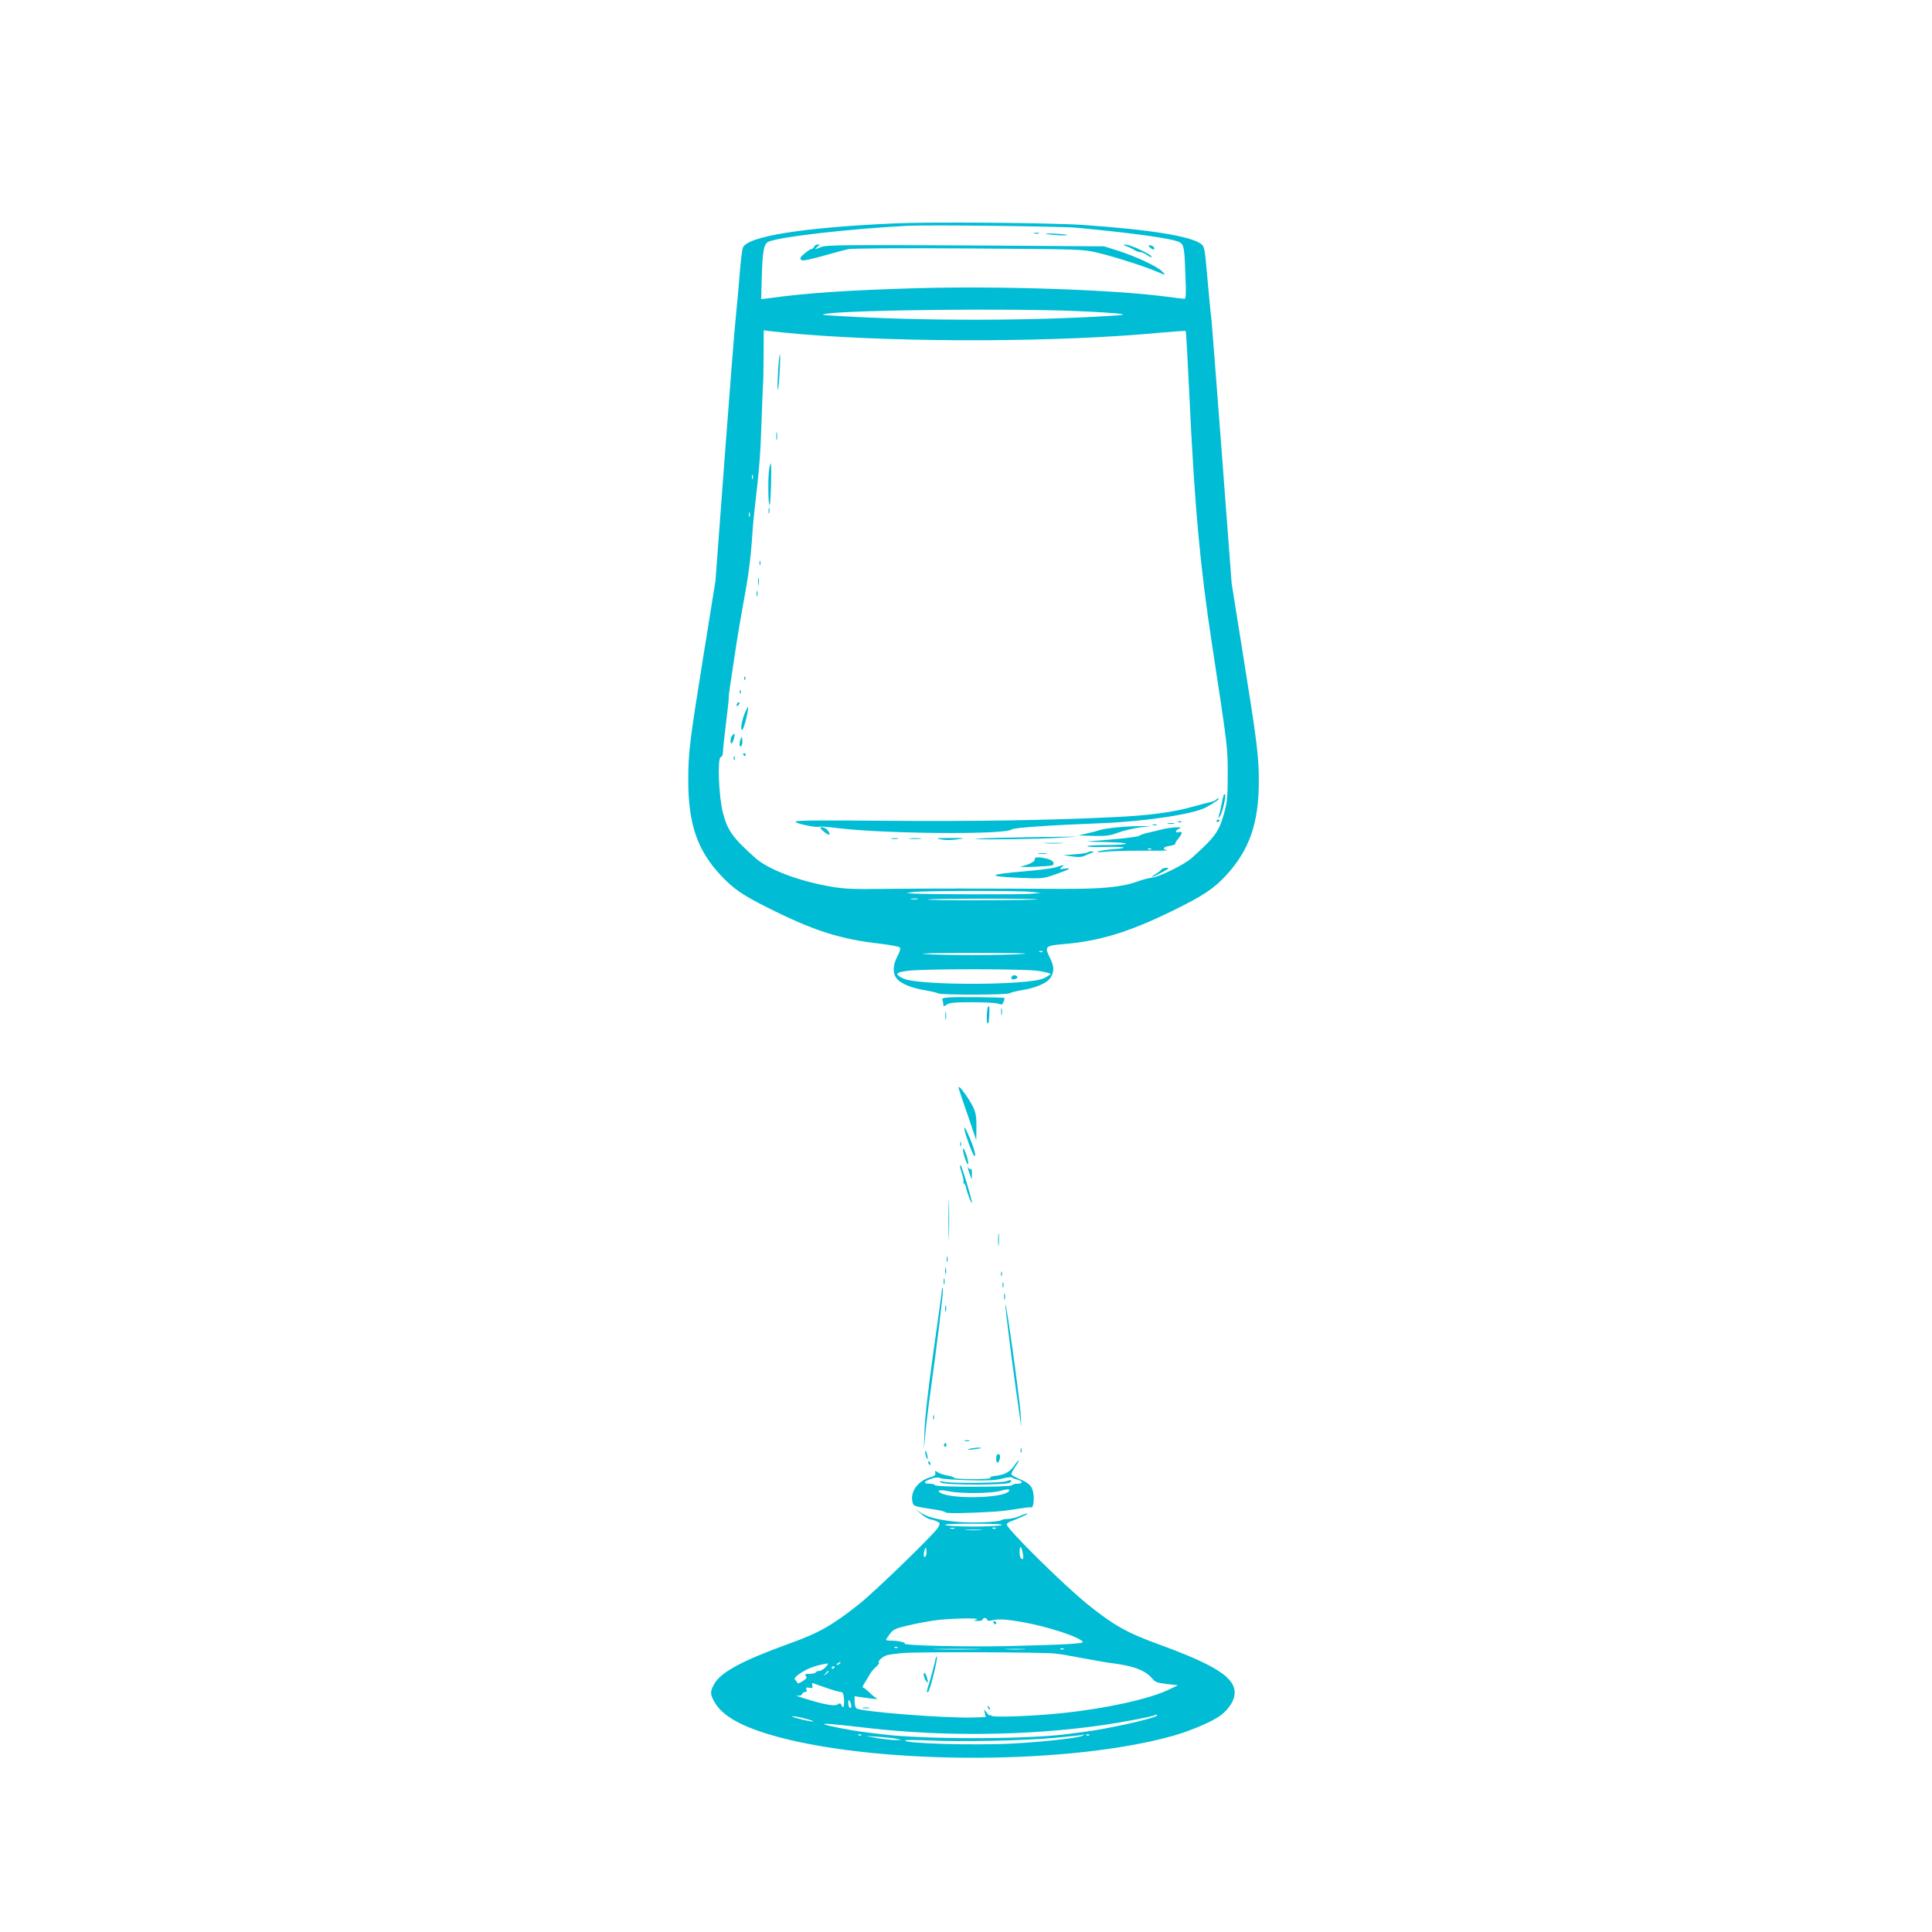 <?xml version="1.0" standalone="no"?>
<!DOCTYPE svg PUBLIC "-//W3C//DTD SVG 20010904//EN"
 "http://www.w3.org/TR/2001/REC-SVG-20010904/DTD/svg10.dtd">
<svg version="1.0" xmlns="http://www.w3.org/2000/svg"
 width="1280pt" height="1280pt" viewBox="0 0 1280 1280"
 preserveAspectRatio="xMidYMid meet">
<g transform="translate(0,1280) scale(0.1,-0.1)"
fill="#00bcd4" stroke="none">
<path d="M5925 11320 c-614 -28 -975 -86 -1004 -162 -4 -13 -14 -88 -20 -168
-6 -80 -18 -210 -26 -290 -9 -80 -42 -506 -75 -947 l-60 -803 -80 -497 c-92
-572 -100 -639 -100 -824 0 -288 60 -464 218 -631 82 -87 140 -127 307 -211
307 -154 482 -210 753 -240 62 -8 117 -18 123 -24 7 -7 2 -25 -15 -58 -31 -58
-33 -113 -6 -147 26 -34 101 -65 191 -79 41 -7 78 -16 83 -20 14 -12 452 -11
474 0 9 6 44 14 77 20 97 15 174 48 196 85 25 42 24 72 -7 134 -34 69 -27 77
82 86 247 20 444 80 739 225 197 97 266 143 347 230 156 170 218 347 218 626
0 166 -13 267 -101 815 l-79 495 -65 860 c-36 473 -67 878 -70 900 -4 22 -14
137 -25 255 -17 196 -20 216 -40 232 -66 53 -339 97 -790 128 -208 14 -1008
21 -1245 10z m1210 -29 c377 -35 646 -73 682 -97 27 -17 31 -39 37 -226 5
-114 3 -148 -7 -148 -6 0 -61 7 -122 15 -355 46 -1087 71 -1641 56 -473 -14
-730 -31 -1000 -68 l-41 -5 4 148 c5 177 14 221 48 234 88 33 526 83 915 104
139 7 1011 -3 1125 -13z m0 -552 c132 -5 260 -14 285 -18 39 -6 29 -8 -70 -14
-527 -33 -1229 -34 -1785 -1 -126 7 -135 9 -85 16 176 25 1223 36 1655 17z
m-1815 -154 c691 -56 1713 -52 2369 11 89 8 165 13 167 11 2 -2 13 -195 24
-428 35 -740 70 -1124 150 -1649 106 -695 104 -679 104 -865 0 -146 -4 -181
-23 -250 -35 -125 -58 -158 -216 -300 -48 -43 -216 -126 -265 -130 -19 -2 -61
-13 -93 -25 -106 -38 -235 -50 -509 -49 -510 3 -879 3 -1148 0 -244 -3 -288
-1 -392 18 -206 37 -399 112 -483 186 -152 136 -184 181 -216 302 -27 106 -37
358 -14 367 9 3 15 18 15 36 0 16 9 101 20 189 11 88 19 163 18 168 -1 4 3 40
9 78 6 39 21 138 33 220 12 83 37 231 55 330 34 179 50 303 60 465 3 47 10
119 15 160 31 266 39 370 45 570 4 124 9 236 10 250 2 14 4 101 4 194 l1 168
43 -6 c23 -3 121 -13 217 -21z m-333 -957 c-3 -7 -5 -2 -5 12 0 14 2 19 5 13
2 -7 2 -19 0 -25z m-20 -250 c-3 -7 -5 -2 -5 12 0 14 2 19 5 13 2 -7 2 -19 0
-25z m1868 -2487 l60 -7 -70 -6 c-67 -5 -682 -4 -775 2 l-45 3 45 7 c60 9 708
10 785 1z m-757 -48 c-10 -2 -28 -2 -40 0 -13 2 -5 4 17 4 22 1 32 -1 23 -4z
m796 -2 c-2 -2 -178 -5 -391 -5 -214 -1 -363 2 -333 5 60 7 731 7 724 0z m33
-347 c-3 -3 -12 -4 -19 -1 -8 3 -5 6 6 6 11 1 17 -2 13 -5z m-127 -14 c-121
-10 -561 -10 -660 0 -41 4 112 7 340 7 253 0 378 -3 320 -7z m97 -112 c46 -7
83 -16 83 -21 0 -4 -21 -17 -46 -29 -109 -48 -839 -48 -932 0 -56 29 -50 39
30 50 110 14 765 14 865 0z"/>
<path d="M6853 11253 c9 -2 23 -2 30 0 6 3 -1 5 -18 5 -16 0 -22 -2 -12 -5z"/>
<path d="M6935 11250 c30 -8 142 -13 134 -6 -2 2 -40 6 -84 8 -45 3 -67 2 -50
-2z"/>
<path d="M5394 11165 c-4 -8 -11 -15 -18 -15 -6 0 -27 -14 -46 -30 -27 -22
-32 -32 -23 -41 9 -9 41 -3 140 24 70 20 148 41 172 46 26 6 339 8 800 5 753
-5 756 -5 856 -29 109 -26 312 -91 388 -124 62 -27 66 -26 33 4 -36 33 -167
94 -286 133 l-95 30 -919 6 c-789 4 -924 3 -954 -10 -44 -18 -51 -18 -26 1 17
13 18 14 1 15 -10 0 -20 -7 -23 -15z"/>
<path d="M7465 11168 c17 -6 39 -17 50 -24 11 -8 28 -14 38 -14 10 0 32 -9 48
-21 16 -11 29 -16 29 -10 0 14 -142 81 -171 80 -22 -1 -21 -1 6 -11z"/>
<path d="M7610 11171 c0 -3 8 -11 18 -18 15 -9 19 -8 19 2 0 8 -9 16 -19 18
-10 3 -18 2 -18 -2z"/>
<path d="M5156 10360 c-4 -63 -6 -126 -4 -140 2 -14 8 27 12 90 4 63 6 126 4
140 -2 14 -8 -27 -12 -90z"/>
<path d="M5143 9910 c0 -25 2 -35 4 -22 2 12 2 32 0 45 -2 12 -4 2 -4 -23z"/>
<path d="M5096 9693 c-9 -58 -7 -245 3 -239 8 5 15 276 7 276 -2 0 -6 -17 -10
-37z"/>
<path d="M5092 9415 c0 -16 2 -22 5 -12 2 9 2 23 0 30 -3 6 -5 -1 -5 -18z"/>
<path d="M5032 9070 c0 -14 2 -19 5 -12 2 6 2 18 0 25 -3 6 -5 1 -5 -13z"/>
<path d="M5023 8945 c0 -22 2 -30 4 -17 2 12 2 30 0 40 -3 9 -5 -1 -4 -23z"/>
<path d="M5012 8865 c0 -16 2 -22 5 -12 2 9 2 23 0 30 -3 6 -5 -1 -5 -18z"/>
<path d="M4931 8304 c0 -11 3 -14 6 -6 3 7 2 16 -1 19 -3 4 -6 -2 -5 -13z"/>
<path d="M4901 8214 c0 -11 3 -14 6 -6 3 7 2 16 -1 19 -3 4 -6 -2 -5 -13z"/>
<path d="M4887 8143 c-4 -3 -7 -11 -7 -17 0 -6 5 -5 12 2 6 6 9 14 7 17 -3 3
-9 2 -12 -2z"/>
<path d="M4936 8079 c-23 -53 -34 -129 -16 -112 11 10 43 143 36 150 -1 2 -10
-16 -20 -38z"/>
<path d="M4852 7928 c-7 -7 -12 -23 -12 -37 0 -30 15 -17 24 22 7 30 5 32 -12
15z"/>
<path d="M4908 7907 c-12 -29 -10 -63 3 -50 6 6 9 23 7 39 -2 24 -4 26 -10 11z"/>
<path d="M4925 7800 c3 -5 8 -10 11 -10 2 0 4 5 4 10 0 6 -5 10 -11 10 -5 0
-7 -4 -4 -10z"/>
<path d="M4861 7774 c0 -11 3 -14 6 -6 3 7 2 16 -1 19 -3 4 -6 -2 -5 -13z"/>
<path d="M8106 7529 c-3 -8 -9 -36 -14 -64 -5 -27 -13 -59 -17 -70 -6 -19 -6
-19 8 -2 15 19 42 135 33 144 -3 3 -8 0 -10 -8z"/>
<path d="M8056 7501 c-3 -5 -18 -11 -33 -14 -16 -3 -68 -17 -118 -31 -134 -38
-293 -59 -530 -70 -433 -21 -919 -28 -1479 -24 -477 4 -626 3 -626 -6 0 -12
143 -42 157 -33 5 3 62 -2 128 -10 316 -38 1112 -44 1148 -8 12 11 253 28 592
41 286 11 608 59 693 104 54 28 99 60 85 60 -6 0 -14 -4 -17 -9z"/>
<path d="M8060 7359 c0 -5 5 -7 10 -4 6 3 10 8 10 11 0 2 -4 4 -10 4 -5 0 -10
-5 -10 -11z"/>
<path d="M7808 7353 c7 -3 16 -2 19 1 4 3 -2 6 -13 5 -11 0 -14 -3 -6 -6z"/>
<path d="M7738 7343 c12 -2 30 -2 40 0 9 3 -1 5 -23 4 -22 0 -30 -2 -17 -4z"/>
<path d="M7638 7333 c6 -2 18 -2 25 0 6 3 1 5 -13 5 -14 0 -19 -2 -12 -5z"/>
<path d="M7395 7318 c-49 -5 -99 -13 -110 -18 -11 -4 -47 -14 -80 -21 l-60
-14 99 -3 c84 -2 108 1 165 22 36 13 100 28 141 34 l75 9 -70 0 c-38 0 -110
-4 -160 -9z"/>
<path d="M5453 7295 c15 -14 33 -25 38 -25 15 0 -7 36 -27 44 -33 13 -38 4
-11 -19z"/>
<path d="M7690 7303 c-30 -8 -72 -18 -92 -22 -21 -5 -43 -13 -50 -18 -11 -9
-172 -26 -338 -37 -25 -1 29 -4 120 -5 186 -4 167 -19 -24 -20 -60 -1 -106 -4
-102 -8 4 -5 62 -6 129 -4 131 3 155 -7 35 -16 -40 -3 -82 -10 -93 -14 -12 -6
6 -6 45 -2 36 4 148 7 250 7 102 -1 175 1 163 3 -36 7 -27 22 17 29 23 4 38 9
36 12 -3 3 6 18 19 34 30 36 32 52 5 45 -27 -7 -25 11 3 23 38 15 -60 10 -123
-7z m-63 -129 c-3 -3 -12 -4 -19 -1 -8 3 -5 6 6 6 11 1 17 -2 13 -5z"/>
<path d="M6655 7250 c-132 -3 -217 -7 -190 -9 73 -5 420 0 560 9 l120 7 -125
-1 c-69 0 -233 -3 -365 -6z"/>
<path d="M5908 7243 c12 -2 30 -2 40 0 9 3 -1 5 -23 4 -22 0 -30 -2 -17 -4z"/>
<path d="M6027 7243 c18 -2 50 -2 70 0 21 2 7 4 -32 4 -38 0 -55 -2 -38 -4z"/>
<path d="M6232 7239 c29 -6 73 -6 110 0 60 8 58 9 -47 9 -94 0 -103 -2 -63 -9z"/>
<path d="M6928 7213 c28 -2 76 -2 105 0 28 2 5 3 -53 3 -58 0 -81 -1 -52 -3z"/>
<path d="M7206 7153 c-4 -5 -42 -10 -84 -13 l-77 -6 57 -8 c44 -6 66 -5 90 7
18 8 40 17 48 20 10 4 9 6 -6 6 -11 1 -24 -2 -28 -6z"/>
<path d="M6883 7143 c15 -2 37 -2 50 0 12 2 0 4 -28 4 -27 0 -38 -2 -22 -4z"/>
<path d="M6856 7107 c5 -13 -37 -35 -91 -48 -16 -3 20 -4 80 -2 61 3 116 6
123 9 26 8 11 33 -25 43 -53 15 -94 14 -87 -2z"/>
<path d="M6995 7054 c-22 -7 -117 -19 -211 -27 -237 -20 -250 -33 -42 -42 162
-7 166 -7 244 20 99 34 123 48 69 40 -37 -5 -39 -4 -21 10 23 18 16 17 -39 -1z"/>
<path d="M7694 7039 c-3 -6 -20 -19 -38 -30 -17 -10 -28 -19 -23 -19 10 0 107
51 107 56 0 9 -39 3 -46 -7z"/>
<path d="M6707 6334 c-14 -14 -7 -25 13 -22 12 2 21 8 21 13 0 12 -24 18 -34
9z"/>
<path d="M6287 6192 c-39 -3 -48 -6 -43 -18 3 -9 6 -22 6 -30 0 -13 3 -13 22
0 18 13 53 16 170 16 80 0 158 -4 173 -10 22 -8 27 -7 34 13 5 12 7 23 6 25
-4 5 -309 8 -368 4z"/>
<path d="M6538 6080 c-1 -33 0 -60 5 -60 4 0 8 6 8 13 6 66 6 98 -1 102 -4 3
-10 -22 -12 -55z"/>
<path d="M6633 6095 c0 -22 2 -30 4 -17 2 12 2 30 0 40 -3 9 -5 -1 -4 -23z"/>
<path d="M6263 6070 c0 -25 2 -35 4 -22 2 12 2 32 0 45 -2 12 -4 2 -4 -23z"/>
<path d="M6353 5584 c3 -10 30 -91 61 -179 l54 -160 1 88 c1 94 -7 118 -69
211 -35 51 -56 70 -47 40z"/>
<path d="M6390 5317 c0 -19 50 -158 62 -171 19 -22 6 36 -23 105 -35 82 -39
89 -39 66z"/>
<path d="M6362 5220 c0 -14 2 -19 5 -12 2 6 2 18 0 25 -3 6 -5 1 -5 -13z"/>
<path d="M6380 5183 c1 -28 27 -105 33 -96 4 6 0 31 -9 57 -14 42 -24 58 -24
39z"/>
<path d="M6360 5073 c0 -5 7 -29 15 -55 8 -27 11 -48 8 -48 -3 0 -1 -6 5 -12
6 -7 11 -16 11 -20 5 -32 39 -122 40 -105 1 20 -68 247 -75 247 -2 0 -4 -3 -4
-7z"/>
<path d="M6412 5065 c0 -5 6 -26 13 -45 l13 -35 1 38 c1 21 -3 36 -8 33 -5 -4
-12 0 -14 6 -3 7 -5 9 -5 3z"/>
<path d="M6284 4720 c0 -118 2 -167 3 -107 2 59 2 155 0 215 -1 59 -3 10 -3
-108z"/>
<path d="M6613 4585 c0 -38 2 -53 4 -32 2 20 2 52 0 70 -2 17 -4 1 -4 -38z"/>
<path d="M6272 4455 c0 -16 2 -22 5 -12 2 9 2 23 0 30 -3 6 -5 -1 -5 -18z"/>
<path d="M6262 4380 c0 -19 2 -27 5 -17 2 9 2 25 0 35 -3 9 -5 1 -5 -18z"/>
<path d="M6632 4360 c0 -14 2 -19 5 -12 2 6 2 18 0 25 -3 6 -5 1 -5 -13z"/>
<path d="M6252 4310 c0 -19 2 -27 5 -17 2 9 2 25 0 35 -3 9 -5 1 -5 -18z"/>
<path d="M6642 4285 c0 -16 2 -22 5 -12 2 9 2 23 0 30 -3 6 -5 -1 -5 -18z"/>
<path d="M6241 4258 c0 -9 -26 -196 -57 -415 -36 -258 -57 -442 -59 -523 l-4
-125 9 100 c5 55 20 181 34 280 42 297 87 667 83 684 -4 14 -5 14 -6 -1z"/>
<path d="M6652 4210 c0 -19 2 -27 5 -17 2 9 2 25 0 35 -3 9 -5 1 -5 -18z"/>
<path d="M6661 4156 c-1 -23 41 -360 74 -591 14 -93 26 -186 29 -205 2 -19 2
8 -1 60 -4 90 -99 777 -102 736z"/>
<path d="M6262 4130 c0 -19 2 -27 5 -17 2 9 2 25 0 35 -3 9 -5 1 -5 -18z"/>
<path d="M6182 3410 c0 -14 2 -19 5 -12 2 6 2 18 0 25 -3 6 -5 1 -5 -13z"/>
<path d="M6393 3253 c9 -2 23 -2 30 0 6 3 -1 5 -18 5 -16 0 -22 -2 -12 -5z"/>
<path d="M6255 3231 c-3 -5 -1 -12 5 -16 5 -3 10 1 10 9 0 18 -6 21 -15 7z"/>
<path d="M6420 3200 c-17 -6 -9 -7 25 -3 28 3 52 7 54 9 8 7 -54 2 -79 -6z"/>
<path d="M6762 3190 c0 -14 2 -19 5 -12 2 6 2 18 0 25 -3 6 -5 1 -5 -13z"/>
<path d="M6130 3174 c0 -10 5 -26 10 -34 8 -11 9 -7 4 15 -8 37 -14 45 -14 19z"/>
<path d="M6607 3164 c-10 -10 -9 -54 2 -54 12 0 22 43 13 52 -5 5 -11 5 -15 2z"/>
<path d="M6725 3097 c-30 -46 -65 -67 -123 -74 -35 -4 -49 -9 -40 -14 7 -5
-42 -9 -114 -9 -71 0 -128 4 -128 9 0 5 -19 11 -42 15 -24 4 -53 13 -64 21
-20 13 -21 12 -17 -4 3 -13 -5 -20 -36 -29 -80 -24 -131 -95 -116 -161 7 -31
2 -30 172 -56 24 -4 45 -11 48 -15 5 -8 141 -6 325 5 41 3 111 11 155 19 44 7
83 12 87 9 12 -7 21 45 15 88 -7 52 -26 73 -93 100 -30 13 -54 27 -54 33 0 5
12 27 26 48 15 21 25 40 23 42 -2 2 -13 -10 -24 -27z m-305 -104 c125 -3 178
-1 220 11 30 8 59 11 65 7 5 -5 22 -11 38 -15 36 -9 35 -26 -2 -26 -17 0 -33
-4 -36 -10 -4 -6 -100 -10 -255 -10 -155 0 -251 4 -255 10 -3 6 -19 10 -34 10
-45 0 -45 13 1 30 32 12 50 14 68 7 14 -6 99 -12 190 -14z m262 -75 c-45 -45
-383 -51 -452 -8 -28 17 -1 22 56 10 79 -17 277 -15 339 2 51 15 74 13 57 -4z"/>
<path d="M6670 2987 c-29 -12 -343 -16 -410 -5 -38 7 -42 6 -25 -5 28 -17 439
-17 456 0 18 18 8 22 -21 10z"/>
<path d="M6150 3111 c0 -6 4 -13 10 -16 6 -3 7 1 4 9 -7 18 -14 21 -14 7z"/>
<path d="M6094 2777 c21 -20 52 -39 70 -43 17 -3 39 -11 49 -16 15 -8 16 -11
3 -37 -20 -38 -409 -416 -521 -506 -177 -141 -267 -193 -465 -264 -318 -115
-459 -192 -501 -273 -24 -46 -24 -60 0 -106 52 -101 188 -176 434 -242 700
-185 1940 -180 2613 11 118 34 258 94 312 135 56 43 92 101 92 149 0 102 -129
184 -501 320 -212 77 -299 126 -470 263 -158 127 -539 503 -539 532 0 6 10 14
23 19 67 26 109 45 113 52 2 5 -16 -1 -42 -12 -26 -12 -63 -21 -83 -22 -20 0
-41 -4 -46 -8 -20 -15 -210 -21 -310 -10 -122 13 -193 33 -237 67 -25 20 -24
17 6 -9z m543 -81 c-12 -5 -96 -10 -187 -10 -91 0 -175 5 -187 10 -14 6 49 9
187 9 138 0 201 -3 187 -9z m-314 -23 c-7 -2 -19 -2 -25 0 -7 3 -2 5 12 5 14
0 19 -2 13 -5z m274 1 c-3 -3 -12 -4 -19 -1 -8 3 -5 6 6 6 11 1 17 -2 13 -5z
m-99 -11 c-27 -2 -69 -2 -95 0 -27 2 -5 3 47 3 52 0 74 -1 48 -3z m279 -158
c5 -29 3 -37 -8 -33 -8 3 -14 20 -14 46 0 49 13 41 22 -13z m-646 -18 c-13
-13 -15 21 -3 50 6 15 8 13 10 -11 2 -16 -1 -33 -7 -39z m339 -417 c-24 -8
-23 -8 8 -9 17 -1 32 4 32 9 0 6 7 10 15 10 8 0 15 -5 15 -11 0 -8 11 -9 33
-4 43 10 95 7 197 -11 175 -31 384 -100 404 -132 7 -12 -131 -19 -504 -28
-272 -6 -683 4 -675 16 6 9 -44 20 -91 20 -19 0 -34 3 -34 6 0 3 12 20 26 39
22 30 36 36 116 55 50 12 129 27 177 34 96 14 321 19 281 6z m-523 -186 c-3
-3 -12 -4 -19 -1 -8 3 -5 6 6 6 11 1 17 -2 13 -5z m526 -11 c-73 -2 -193 -2
-265 0 -73 1 -14 3 132 3 146 0 205 -2 133 -3z m310 0 c-29 -2 -78 -2 -110 0
-32 2 -8 3 52 3 61 0 87 -1 58 -3z m264 1 c-3 -3 -12 -4 -19 -1 -8 3 -5 6 6 6
11 1 17 -2 13 -5z m-59 -29 c32 -4 64 -8 72 -10 8 -2 31 -6 50 -9 19 -4 73
-14 120 -22 47 -9 99 -18 115 -20 165 -20 241 -48 290 -106 19 -23 34 -28 96
-35 l74 -8 -65 -31 c-125 -60 -415 -124 -695 -153 -192 -21 -469 -31 -477 -18
-4 7 -8 8 -8 2 0 -5 -9 1 -20 15 l-21 25 6 -26 6 -25 -86 -3 c-183 -5 -744 38
-771 61 -7 5 -12 25 -12 45 l0 35 42 -6 c80 -12 121 -16 106 -9 -8 3 -31 21
-50 40 -19 18 -38 33 -43 33 -5 0 0 12 10 28 10 15 25 40 33 55 8 16 27 39 42
52 15 12 24 25 21 29 -11 10 28 45 58 51 16 4 60 10 97 13 88 9 937 6 1010 -3z
m-1423 -65 c-3 -5 -12 -10 -18 -10 -7 0 -6 4 3 10 19 12 23 12 15 0z m-95 -25
c-13 -14 -31 -25 -41 -25 -10 0 -21 -4 -24 -10 -3 -5 -22 -10 -42 -10 -29 0
-33 -2 -24 -14 9 -11 5 -18 -21 -34 -23 -15 -34 -18 -37 -9 -2 7 -9 15 -14 19
-13 8 23 39 80 68 35 17 92 34 137 39 5 1 -1 -10 -14 -24z m60 1 c0 -3 -4 -8
-10 -11 -5 -3 -10 -1 -10 4 0 6 5 11 10 11 6 0 10 -2 10 -4z m-40 -30 c0 -2
-8 -10 -17 -17 -16 -13 -17 -12 -4 4 13 16 21 21 21 13z m-5 -112 c38 -13 77
-24 86 -24 13 0 18 -11 21 -50 3 -48 -6 -66 -18 -35 -5 11 -10 12 -24 3 -14
-9 -37 -8 -98 5 -71 16 -221 64 -165 53 12 -2 24 2 27 10 3 8 12 14 20 14 10
0 13 6 9 16 -5 14 -1 16 19 12 21 -4 24 -2 20 15 -4 17 -2 19 14 12 10 -4 50
-18 89 -31z m155 -117 c0 -10 -4 -15 -10 -12 -5 3 -10 18 -10 33 0 21 2 24 10
12 5 -8 10 -23 10 -33z m2019 -67 c-36 -21 -332 -86 -474 -104 -22 -3 -74 -10
-116 -15 -265 -35 -944 -36 -1225 -1 -43 5 -101 12 -129 16 -76 9 -247 43
-254 50 -7 8 58 2 294 -25 492 -57 1054 -51 1540 18 135 19 346 59 354 67 2 2
9 4 15 4 6 0 4 -5 -5 -10z m-2306 -21 c21 -6 37 -12 35 -14 -5 -5 -130 24
-138 32 -6 7 44 -2 103 -18z m354 -105 c-3 -3 -12 -4 -19 -1 -8 3 -5 6 6 6 11
1 17 -2 13 -5z m1468 -2 c-17 -15 -254 -42 -461 -53 -260 -14 -742 0 -717 21
4 3 76 3 158 -1 215 -10 620 -2 830 17 99 9 182 18 184 20 2 2 7 4 10 4 3 0 1
-4 -4 -8z m42 2 c-3 -3 -12 -4 -19 -1 -8 3 -5 6 6 6 11 1 17 -2 13 -5z m-1277
-24 l35 -8 -45 0 c-25 0 -79 6 -120 13 l-75 14 85 -6 c47 -3 101 -9 120 -13z"/>
<path d="M6582 2051 c2 -7 7 -12 11 -12 12 1 9 15 -3 20 -7 2 -11 -2 -8 -8z"/>
<path d="M6191 1778 c-7 -29 -21 -82 -31 -117 -23 -73 -23 -71 -11 -71 10 0
67 228 58 236 -3 3 -10 -19 -16 -48z"/>
<path d="M6120 1704 c0 -11 7 -29 15 -40 14 -18 15 -17 9 11 -8 37 -24 57 -24
29z"/>
<path d="M6546 1487 c3 -10 9 -15 12 -12 3 3 0 11 -7 18 -10 9 -11 8 -5 -6z"/>
<path d="M5718 1483 c12 -2 30 -2 40 0 9 3 -1 5 -23 4 -22 0 -30 -2 -17 -4z"/>
</g>
</svg>
